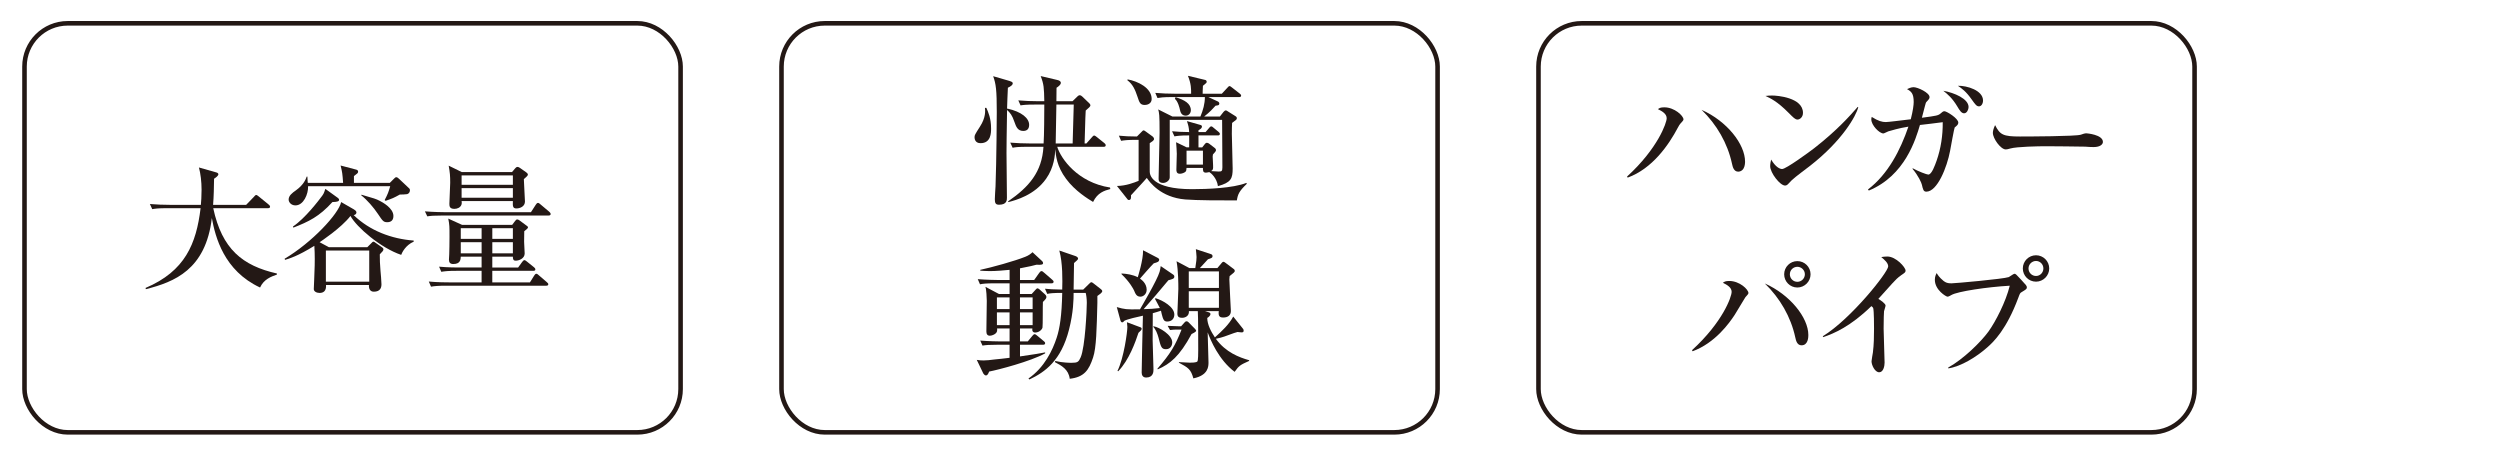 <?xml version="1.0" encoding="UTF-8"?>
<svg id="_レイヤー_1" data-name="レイヤー_1" xmlns="http://www.w3.org/2000/svg" width="384" height="70" version="1.1" viewBox="0 0 384 70">
  <!-- Generator: Adobe Illustrator 29.1.0, SVG Export Plug-In . SVG Version: 2.1.0 Build 142)  -->
  <defs>
    <style>
      .st0 {
        fill: none;
        stroke: #231815;
        stroke-miterlimit: 10;
        stroke-width: .703px;
      }

      .st1 {
        fill: #231815;
      }
    </style>
  </defs>
  <g>
    <rect class="st0" x="3.763" y="3.58" width="100.775" height="62.827" rx="6.643" ry="6.643"/>
    <g>
      <path class="st1" d="M39.945,44.162c-5.549-2.582-6.872-7.747-7.405-10.671-.939,7.939-5.763,9.817-10.138,10.928l-.042-.192c6.083-2.583,7.79-6.788,8.451-12.251h-5.121c-1.495,0-1.899.086-2.305.15l-.363-.79c1.025.086,2.028.128,3.052.128h4.781c.042-.511.107-1.259.107-2.326,0-1.216-.15-2.475-.406-3.414l2.625.747c.149.042.362.107.362.299,0,.235-.427.533-.661.682-.021,1.28-.042,2.732-.149,4.012h5.079l1.195-1.237c.107-.107.213-.278.342-.278.128,0,.256.128.405.235l1.516,1.238c.107.086.213.192.213.32,0,.235-.213.235-.341.235h-8.388c1.345,6.296,4.504,8.836,9.775,10.032v.17c-.854.299-2.006.705-2.583,1.985Z"/>
      <path class="st1" d="M56.416,37.973l.598-.597c.17-.171.235-.257.341-.257s.213.086.385.213l.981.684c.128.086.171.17.171.277,0,.192-.129.342-.556.769,0,.726.021,1.665.107,2.519.043.469.15,1.643.15,2.069,0,.47-.129,1.153-1.174,1.153-.619,0-.79-.533-.748-1.024h-6.594c.063.896-.385,1.216-.983,1.216-.448,0-.896-.213-.896-.597,0-.236.063-1.281.063-1.495.086-1.686.086-2.902.086-3.138,0-.854-.021-1.216-.063-2.006-2.583,1.602-3.907,1.985-4.504,2.156l-.064-.171c4.183-2.475,8.302-6.893,8.687-8.708l1.963,1.131c.129.086.385.235.385.47,0,.107-.086.362-.427.406,2.476,2.39,5.784,3.649,9.22,3.906v.17c-1.238.533-1.793,1.665-1.921,2.028-3.138-1.046-6.873-4.269-7.791-5.976-1.429,1.856-4.609,3.948-4.738,4.033l1.43.768h5.891ZM59.874,28.091l.682-.682c.107-.107.213-.192.299-.192.171,0,.341.149.512.32l1.516,1.43c.063.063.084.17.084.256,0,.235-.128.512-.427.598-.17.042-.854.063-1.131.063-.917.512-1.174.619-2.176.961l-.15-.107c.512-1.004.577-1.196.854-2.135h-12.614c.043,1.217-.704,2.945-1.942,2.945-.661,0-1.046-.49-1.046-.896,0-.598.555-1.025,1.11-1.409,1.216-.875,1.515-1.707,1.664-2.113h.107c.022.577.043.726.064.96h5.422c-.107-1.45-.129-1.622-.385-2.667l2.433.64c.128.042.257.128.257.299,0,.128-.043.213-.129.278-.107.084-.362.277-.512.405v1.046h5.507ZM51.891,30.396c.107.086.192.171.192.278,0,.235-.192.341-1.025.362-2.027,2.242-3.65,3.01-5.997,3.928l-.064-.171c1.857-1.238,3.97-4.012,4.504-4.738.299-.385.363-.768.47-1.046l1.921,1.387ZM50.055,38.485v4.781h6.66v-4.781h-6.66ZM55.519,29.906c1.985.576,2.221.64,2.796.939.385.191,2.113,1.109,2.113,2.326,0,.576-.277.96-.96.96-.576,0-.705-.213-1.408-1.259-.684-1.025-1.665-2.156-2.583-2.882l.042-.084Z"/>
      <path class="st1" d="M81.552,32.594l.747-1.153c.064-.107.192-.277.341-.277.107,0,.278.128.385.235l1.345,1.131c.021.021.213.191.213.341,0,.192-.171.235-.341.235h-16.306c-1.324,0-1.772.043-2.305.128l-.363-.768c1.303.107,2.817.128,3.052.128h13.233ZM78.671,34.537l.448-.598c.171-.213.235-.235.341-.235s.257.086.363.17l1.067.79c.086.064.213.149.213.256,0,.15-.257.342-.577.598,0,.086-.021,1.43-.021,1.622,0,.171.086,1.708.086,1.794,0,.768-.875,1.109-1.387,1.109-.32,0-.427-.171-.427-.619h-3.159v1.665h3.969l.619-.854c.107-.128.213-.278.342-.278.107,0,.256.107.383.213l1.089.876c.107.084.213.192.213.341,0,.192-.192.213-.342.213h-6.274v1.772h5.784l.64-1.025c.086-.128.192-.299.341-.299.128,0,.299.15.385.235l1.216,1.046c.171.15.236.213.236.342,0,.191-.192.213-.321.213h-15.367c-1.323,0-1.793.063-2.326.149l-.341-.789c1.301.128,2.795.128,3.052.128h5.058v-1.772h-3.884c-1.301,0-1.772.064-2.305.149l-.341-.789c1.28.128,2.795.128,3.031.128h3.5v-1.665h-3.201c-.022.427-.043,1.131-1.153,1.131-.449,0-.662-.213-.662-.661,0-.129.043-.705.043-.832.021-.79.042-1.452.042-2.669,0-1.643,0-1.835-.192-2.816l2.113.96h7.706ZM78.65,26.427l.469-.556c.086-.107.213-.235.385-.235.107,0,.277.086.383.171l.939.661c.107.086.257.192.257.362,0,.171-.299.385-.619.684,0,.533.17,2.945.17,3.437,0,.747-.726,1.067-1.323,1.067-.577,0-.555-.406-.533-1.131h-7.876c.042.235.042.362-.021.555-.171.449-.641.64-1.089.64-.726,0-.768-.406-.768-.768,0-.469.128-2.732.128-3.244,0-1.067-.042-1.558-.235-2.625l2.006.983h7.727ZM70.775,35.049v1.643h3.201v-1.643h-3.201ZM70.775,37.205v1.707h3.201v-1.707h-3.201ZM70.902,26.938v1.452h7.876v-1.452h-7.876ZM70.902,28.902v1.473h7.876v-1.473h-7.876ZM78.778,36.692v-1.643h-3.159v1.643h3.159ZM78.778,38.912v-1.707h-3.159v1.707h3.159Z"/>
    </g>
  </g>
  <g>
    <rect class="st0" x="120.037" y="3.58" width="100.775" height="62.827" rx="6.643" ry="6.643"/>
    <g>
      <path class="st1" d="M150.607,21.991c-.854,0-.918-.704-.918-.917,0-.32.086-.449.832-1.623.918-1.408.811-2.454.769-2.881h.213c.299.661.726,1.622.726,3.159,0,.661,0,2.262-1.623,2.262ZM157.182,20.114c-.876,0-1.11-.662-1.366-1.388-.341-1.003-.64-1.387-1.131-1.835-.064,3.628-.086,5.869-.086,6.637,0,1.088.064,5.848.064,6.83,0,.363,0,1.088-1.217,1.088-.533,0-.64-.277-.64-.854,0-.299.086-1.686.107-1.963.15-4.056.192-10.885.192-11.398,0-3.414-.128-4.353-.555-5.527l2.496.725c.192.064.512.15.512.363,0,.278-.299.469-.747.682-.042.512-.107,2.796-.128,3.265l.042-.063c2.221.491,3.351,1.494,3.351,2.497,0,.576-.277.939-.896.939ZM167.896,31.019c-.769-.469-2.753-1.664-4.141-3.542-1.45-1.943-1.579-3.629-1.665-4.568-.042.918-.17,2.796-1.408,4.546-1.772,2.519-4.652,3.288-5.784,3.587l-.064-.107c3.223-2.221,5.208-4.504,5.443-8.388h-2.433c-1.494,0-1.899.063-2.305.149l-.362-.789c1.024.084,2.027.128,3.052.128h2.069c.086-1.153.107-4.696.107-5.976h-1.323c-1.494,0-1.899.064-2.326.128l-.342-.768c1.004.086,2.028.128,3.052.128h.939c-.042-2.048-.063-2.582-.555-3.863l2.455.577c.405.086.64.213.64.469,0,.299-.449.619-.662.747,0,.236,0,1.388-.021,2.071h2.476l.768-.747c.107-.107.213-.171.341-.171.15,0,.299.107.406.213l1.088,1.046c.064.064.15.192.15.278,0,.192-.257.406-.726.811-.042.427-.042.875-.171,5.058h.278l.832-.939c.128-.128.213-.278.362-.278.129,0,.257.129.385.213l1.195.96c.086.064.192.192.192.321,0,.213-.192.235-.32.235h-7.129c.556,1.814,3.138,5.485,8.111,6.253l.042.236c-.897.235-1.964.555-2.646,1.984ZM162.261,16.058c-.021.491-.107,5.869-.107,5.976h2.604c.021-.96.149-5.123.17-5.976h-2.667Z"/>
      <path class="st1" d="M174.528,21.48c-1.324,0-1.793.063-2.326.149l-.342-.789c.918.084,1.665.128,2.775.128l.789-.79c.086-.086.129-.149.236-.149s.191.086.298.149l1.089.79c.107.086.213.235.213.383,0,.213-.278.385-.662.64v4.355c0,.469.257,2.711,6.51,2.711,2.284,0,6.296-.15,8.325-.96l.084.128c-1.174,1.131-1.387,1.6-1.536,2.561-2.562,0-6.083,0-7.94-.149-3.756-.32-5.443-2.646-5.891-3.309-.362.449-2.092,2.284-2.433,2.669.021.362.042.726-.341.726-.064,0-.128-.043-.171-.086l-1.643-2.071c1.408-.021,2.646-.512,3.329-.789v-6.296h-.362ZM173.204,12.195c1.558.278,3.692,1.303,3.692,3.01,0,.726-.682.918-1.046.918-.704,0-.832-.342-1.13-1.259-.363-1.089-.726-1.922-1.558-2.541l.042-.128ZM184.665,22.633l.385-.491c.086-.128.192-.213.341-.213.107,0,.257.086.32.128l.918.705c.086.063.149.192.149.299,0,.149-.191.383-.469.661,0,.064-.043.235-.043.32,0,.235.064.96.064,1.345.021.64,0,.661-.299.896.32.022.918.064,1.131.064.47,0,.598-.042.598-.64,0-1.878-.021-5.357-.043-7.3h-8.046v8.836c0,.47-.533.855-1.004.855-.705,0-.705-.428-.705-.705,0-1.11.15-5.955.15-7.043,0-2.796-.064-3.01-.213-3.543l2.177,1.088h4.311c.405-.981.682-1.942.682-2.988h-4.973c-1.473,0-1.899.086-2.305.149l-.341-.789c.96.086,2.048.128,3.03.128h2.476c0-.747.021-1.473-.491-2.753l2.669.64c.107.021.213.128.213.278,0,.149-.043.192-.577.619-.042.618-.042,1.109-.042,1.216h2.945l.832-.896c.128-.129.235-.278.341-.278.128,0,.257.128.406.235l1.174.918c.086.064.213.192.213.299,0,.235-.213.235-.32.235h-4.717l1.473.684c.107.042.213.191.213.298,0,.278-.192.299-.576.342-.363.405-.876.981-1.751,1.664h2.412l.555-.704c.107-.128.236-.235.363-.235s.256.128.406.213l1.088.682c.086.064.192.128.192.299,0,.213-.086.256-.726.726-.021.406-.042.918-.042,1.686,0,.747.128,4.482.128,5.336,0,1.515-.235,2.134-2.263,2.689-.17-1.259-1.088-2.027-1.323-2.155-.129.021-.385.086-.512.086-.47,0-.47-.299-.47-.726h-2.519c-.021.277-.021.427-.149.576-.171.171-.577.32-.875.32-.535,0-.535-.427-.535-.64,0-.341.064-2.048.064-2.433,0-.128-.064-1.43-.107-1.772l1.623.79h.383c0-.961.021-1.068,0-1.836-1.429,0-1.878.086-2.262.15l-.363-.79c.876.086,1.345.107,2.625.128-.042-.726-.107-.939-.341-1.686l2.092.598c.086.021.213.086.213.235,0,.257-.213.385-.533.577v.277h1.088l.533-.619c.086-.107.192-.256.341-.256.129,0,.236.107.385.235l.747.619c.086.086.192.171.192.299,0,.235-.213.235-.32.235h-2.966v1.836h.576ZM180.567,14.927c1.387.427,2.348.983,2.348,2.006,0,.406-.278.832-.79.832-.682,0-.811-.597-.875-.854-.064-.32-.299-1.323-.79-1.728l.107-.257ZM182.253,23.144v2.135h2.519v-2.135h-2.519Z"/>
      <path class="st1" d="M158.462,45.163l.619-.682c.086-.086.17-.192.277-.192s.236.107.321.17l.854.769c.107.086.191.235.191.383,0,.213-.084.32-.533.769-.042.619,0,3.5-.063,3.927-.043.257-.47.768-1.131.768-.362,0-.491-.277-.427-.618h-1.899v1.984h1.195l.705-.854c.149-.17.235-.256.341-.256.128,0,.257.107.385.213l1.025.854c.107.086.213.171.213.32,0,.192-.171.235-.32.235h-3.543v1.793c2.284-.32,3.18-.49,3.863-.619v.15c-2.242,1.238-7.257,2.54-8.601,2.795-.15.406-.299.598-.491.598-.171,0-.341-.192-.406-.299l-1.003-2.092c.32.064.747.086,1.046.086.406,0,1.067-.063,1.665-.149.235-.021,1.749-.171,2.326-.257v-2.006h-1.857c-1.301,0-1.772.043-2.305.129l-.341-.769c1.301.107,2.795.128,3.031.128h1.473v-1.984h-1.922c.043.298.022.576-.256.789-.149.128-.533.32-.854.32-.385,0-.533-.256-.533-.661,0-.747.063-4.012.063-4.696,0-.406-.063-1.772-.213-2.155l2.092,1.109h1.623v-1.643h-2.22c-1.324,0-1.794.042-2.327.149l-.341-.79c1.303.107,2.796.129,3.052.129h1.836v-1.558c-.832.086-2.092.192-3.031.192-.661,0-1.089-.043-1.473-.064v-.128c1.793-.385,5.272-1.345,6.915-2.006.511-.192.896-.491,1.109-.705l1.43,1.324c.086.063.192.191.192.362,0,.192-.213.299-1.004.235-.362.107-1.067.278-2.54.556v1.793h2.177l.789-1.11c.086-.128.213-.256.341-.256.129,0,.236.107.363.213l1.28,1.109c.128.107.213.192.213.32,0,.192-.171.236-.32.236h-4.845v1.643h1.793ZM155.069,47.469v-1.793h-1.943v1.793h1.943ZM155.069,49.945v-1.964h-1.943v1.964h1.943ZM156.669,45.676v1.793h1.942v-1.793h-1.942ZM156.669,47.981v1.964h1.942v-1.964h-1.942ZM166.38,44.481l.918-.897c.086-.086.235-.235.32-.235.128,0,.278.128.363.192l1.067.832c.17.128.256.213.256.362,0,.213-.469.533-.747.726v1.067c-.107,3.949-.149,6.873-.661,8.388-.64,1.942-1.366,3.01-3.585,3.265-.171-1.43-1.259-2.027-2.284-2.561l.063-.171c1.175.278,2.348.278,2.497.278.939,0,1.089-.129,1.409-.854.682-1.579.939-7.321.939-8.367,0-.555-.086-1.238-.171-1.515h-1.857c0,.917-.021,2.988-.704,5.634-1.217,4.759-3.65,6.51-6.083,7.662l-.15-.149c2.455-1.686,3.714-4.355,4.333-6.254.469-1.408.789-3.414.854-6.893-1.345,0-1.793.042-2.305.149l-.342-.79c.876.086,1.046.086,2.647.129.042-1.409.084-4.12-.449-5.997l2.497.854c.128.042.385.192.385.362,0,.15-.107.235-.192.32-.278.235-.299.257-.427.385-.021.598-.043,3.437-.064,4.077h1.473Z"/>
      <path class="st1" d="M179.287,49.389c-.427,0-.576-.235-.705-.64-.063-.149-.235-.896-.256-1.024-.406.149-.897.277-1.259.383,0,.661-.021,3.585-.021,4.162,0,.406.128,4.29.128,4.46,0,.341,0,1.259-1.131,1.259-.533,0-.682-.406-.682-.768,0-1.387.17-7.491.192-8.729-.619.128-2.497.555-2.861.789-.063.086-.192.236-.32.236-.192,0-.256-.236-.299-.385l-.533-1.964c1.217.342,1.409.385,3.564.342.128-.236,2.646-4.482,3.01-5.763.086-.299.128-.598.171-.876l1.942,1.324c.086.064.149.149.149.299,0,.32-.298.383-.917.555-1.751,2.092-1.943,2.326-3.799,4.439.854-.021,1.686-.063,2.496-.17-.107-.236-.64-1.196-.747-1.409l.086-.107c1.131.341,2.881,1.345,2.881,2.519,0,.577-.362,1.067-1.088,1.067ZM174.869,51.119c-.448,1.366-1.452,4.205-3.116,5.912l-.107-.064c.983-1.984,1.516-5.975,1.516-6.744,0-.128-.064-.619-.064-.726l2.006.748c.107.021.257.107.257.256,0,.171-.192.341-.491.619ZM177.216,40.447c-.362.342-1.814,2.006-2.113,2.348.235.17,1.025.726,1.025,1.707,0,.682-.533,1.067-.96,1.067-.598,0-.768-.448-.981-.96-.086-.192-.641-1.28-1.922-2.497v-.107c.811.043,1.751.192,2.497.577.021-.086.854-2.669.811-4.141l2.262,1.174c.15.086.213.15.213.257,0,.341-.256.406-.832.576ZM179.095,53.637c-.704,0-.789-.363-1.153-1.793-.149-.556-.427-1.28-.81-1.644l.063-.086c.875.15,2.86,1.324,2.86,2.476,0,.406-.213,1.046-.96,1.046ZM183.022,51.311c-1.857,3.435-3.288,4.588-5.187,5.42l-.063-.086c2.048-2.368,2.753-3.585,3.713-6.018h-.811c-.086,0-.512,0-.96.064l-.362-.64c.789.042,1.558.063,1.707.063h.362l.556-.619c.063-.084.17-.149.277-.149s.213.064.278.128l1.003,1.025c.086.107.192.213.192.299,0,.192-.576.448-.704.512ZM189.639,57.116c-2.455-1.857-3.693-4.866-4.141-6.062.021.533.128,4.461.128,4.61,0,.577,0,1.985-2.326,2.454-.383-1.408-.789-1.643-2.22-2.411v-.086c.257,0,1.452.086,1.686.086.278,0,.983,0,1.153-.192.128-.15.128-1.366.128-1.708,0-1.003,0-5.314-.063-6.018h-1.366c.063.747-.577,1.025-1.025,1.025-.555,0-.747-.192-.747-.661,0-.556.149-3.181.149-3.778,0-.684,0-2.754-.277-4.248l1.963,1.046h.918c.171-1.109.192-1.366.192-1.686,0-.213-.086-1.046-.107-1.216l2.326.768c.107.042.235.107.235.299,0,.235-.063.277-.704.49-.406.449-1.196,1.303-1.238,1.345h2.689l.556-.661c.107-.128.235-.299.362-.299s.213.086.341.171l1.281.96c.084.063.128.149.128.256,0,.128-.064.192-.171.299-.086.086-.469.385-.619.512-.021.128-.042.341-.042.491,0,.427.235,4.845.235,4.866,0,.661-.448,1.003-1.174,1.003-.533,0-.79-.191-.684-.981h-2.113l.342.107c.341.107.49.128.49.341,0,.278-.341.512-.49.598,0,1.004.597,2.134,1.174,2.989,1.067-.961,2.176-1.985,2.817-3.202l1.536,1.921c.043.064.064.171.064.257,0,.149-.086.256-.278.256-.17,0-.427-.042-.661-.063-.448.128-.533.149-1.387.469-.939.363-1.516.491-1.943.577,1.516,2.091,3.608,2.86,5.101,3.287l.021.107c-1.366.619-1.558.705-2.241,1.686ZM187.227,41.685h-4.631v2.54h4.631v-2.54ZM187.227,44.737h-4.631v2.54h4.631v-2.54Z"/>
    </g>
  </g>
  <g>
    <rect class="st0" x="236.31" y="3.58" width="100.775" height="62.827" rx="6.643" ry="6.643"/>
    <g>
      <path class="st1" d="M258.117,18.983c-.107.128-.213.256-.385.598-1.429,2.71-3.927,6.317-7.726,7.704l-.086-.171c4.738-4.332,6.083-8.259,6.083-8.943s-.661-1.067-1.345-1.408c.213-.15.362-.278.981-.278,1.558,0,2.945,1.301,2.945,1.857,0,.149-.191.341-.469.64ZM267.786,25.919c-.192.299-.491.448-.79.448-.682,0-.854-.726-.96-1.216-.682-3.16-2.347-6.02-4.674-8.281,3.927,1.749,6.68,5.293,6.68,7.96,0,.192-.021.726-.256,1.089Z"/>
      <path class="st1" d="M276.104,18.364c-.362,0-.64-.299-1.366-1.025-1.749-1.772-2.795-2.241-3.564-2.604.385-.042.641-.063,1.046-.063.726,0,4.717.299,4.717,2.667,0,.661-.49,1.025-.832,1.025ZM278.025,25.471c-.79.618-2.071,1.536-2.796,2.197-.128.108-.619.684-.747.748-.107.063-.213.084-.299.084-.768,0-2.284-1.942-2.284-2.988,0-.362.086-.726.15-1.004.682,1.153,1.323,1.452,1.686,1.452.598,0,4.161-2.604,4.93-3.201,3.479-2.711,5.527-5.016,6.68-6.34l.086.043c-.341,1.366-2.475,5.165-7.405,9.007Z"/>
      <path class="st1" d="M300.239,19.581c-.063.042-.64,3.222-.704,3.585-.47,2.519-1.964,6.274-3.65,6.274-.448,0-.512-.341-.684-1.067-.063-.299-.555-1.408-1.45-2.454l.063-.064c.79.449,2.135.96,2.37.96.533,0,1.025-1.429,1.28-2.134.661-1.899.96-3.884.939-5.912-.32.042-1.259.17-1.857.235-.235.021-1.429.171-1.643.192-.641,2.155-2.284,7.79-7.854,10.074l-.128-.171c3.094-2.347,4.994-6.083,6.211-9.647-1.516.236-2.625.598-3.095.726-.128.043-.64.32-.747.32-.619,0-1.857-1.259-1.857-2.155,0-.15.022-.235.064-.385,1.004.64,1.6.79,2.156.79.405,0,2.176-.236,3.841-.427.341-1.324.448-2.221.448-2.647,0-1.301-.362-1.622-1.024-1.985.235-.107.64-.298,1.003-.298.64,0,2.455.854,2.455,1.515,0,.213-.043.299-.491.768-.086.107-.086.15-.235.684-.064.277-.278,1.067-.449,1.728,2.263-.299,2.519-.341,2.903-.682.213-.192.363-.32.555-.32.363,0,2.135,1.109,2.135,1.749,0,.299-.192.449-.556.748ZM301.691,17.403c-.406,0-.682-.427-1.046-1.046-.768-1.28-1.473-1.878-2.155-2.412,1.707.299,3.884,1.238,3.884,2.497,0,.341-.236.96-.684.96ZM303.975,16.336c-.363,0-.555-.257-1.131-1.068-.854-1.216-1.515-1.686-2.113-2.091,1.387-.043,3.863.704,3.863,2.262,0,.47-.257.897-.619.897Z"/>
      <path class="st1" d="M321.577,22.589c-.341,0-.875-.021-1.301-.063-.406-.022-5.613-.064-5.976-.064-1.238,0-4.504.064-5.485.341-.385.107-.555.15-.726.15-.79,0-1.985-1.686-1.985-2.541,0-.277.086-.64.341-1.195.747,1.494,1.259,1.751,3.8,1.751,1.237,0,8.644-.021,9.369-.278.32-.107.576-.213.854-.213.042,0,2.54.192,2.54,1.324,0,.362-.406.789-1.43.789Z"/>
      <path class="st1" d="M259.897,53.786c4.717-4.311,6.083-8.196,6.083-8.964,0-.661-.684-1.067-1.345-1.387.213-.15.362-.278.981-.278,1.579,0,2.945,1.301,2.945,1.857,0,.149-.191.32-.469.64-.086.086-1.366,2.305-1.644,2.711-.81,1.237-2.988,4.311-6.466,5.592l-.086-.171ZM277.761,51.46c0,.257,0,1.579-1.046,1.579-.684,0-.854-.726-.96-1.216-.684-3.16-2.347-6.02-4.675-8.281,3.842,1.707,6.681,5.228,6.681,7.918ZM278.102,42.133c0,1.11-.918,2.028-2.027,2.028-1.131,0-2.027-.918-2.027-2.028,0-1.13.917-2.027,2.027-2.027s2.027.897,2.027,2.027ZM274.922,42.133c0,.64.512,1.153,1.153,1.153s1.153-.533,1.153-1.153c0-.661-.555-1.153-1.153-1.153s-1.153.47-1.153,1.153Z"/>
      <path class="st1" d="M292.035,42.262c-.598.427-.855.704-1.388,1.28-.341.362-1.814,2.027-2.134,2.368.362.213,1.11.726,1.11,1.025,0,.149-.213.747-.236.875-.021.171-.063,1.303-.063,2.669,0,.832.149,4.504.149,5.229,0,.533-.192,1.473-.832,1.473-.661,0-1.174-1.11-1.174-1.687,0-.213.192-1.174.213-1.366.15-1.216.171-2.411.171-3.628,0-.427,0-2.753-.128-3.18q-.043-.129-.278-.299c-3.244,3.159-5.763,4.205-7.384,4.759l-.086-.128c4.353-2.667,10.052-9.861,10.052-10.735,0-.533-.576-1.025-1.067-1.43.278-.042.556-.086.939-.086,1.324,0,2.796,1.665,2.796,2.156,0,.256-.086.32-.661.705Z"/>
      <path class="st1" d="M299.244,56.455c2.347-1.303,4.994-3.907,6.168-5.507,1.109-1.536,2.689-4.61,3.287-7.064-3.437.192-8.025.875-8.964,1.43-.15.084-.427.256-.598.256-.213,0-1.943-1.025-1.943-2.583,0-.511.15-.789.278-1.046.128.215.363.641,1.067,1.217.341.256.619.363,1.196.363.49,0,7.982-.662,8.814-.961.15-.063.726-.511.876-.511.17,0,.256.084,1.003.896.79.854.897.96.897,1.195s-.086.299-.832.748c-.213.128-.235.191-.491.875-1.793,4.802-3.734,6.702-4.759,7.598-1.6,1.43-4.077,2.966-5.997,3.223v-.128ZM314.76,41.237c0,1.109-.918,2.027-2.028,2.027-1.13,0-2.027-.918-2.027-2.027,0-1.131.918-2.028,2.027-2.028s2.028.897,2.028,2.028ZM311.579,41.237c0,.64.512,1.153,1.153,1.153s1.131-.533,1.131-1.153c0-.662-.533-1.153-1.131-1.153s-1.153.49-1.153,1.153Z"/>
    </g>
  </g>
</svg>